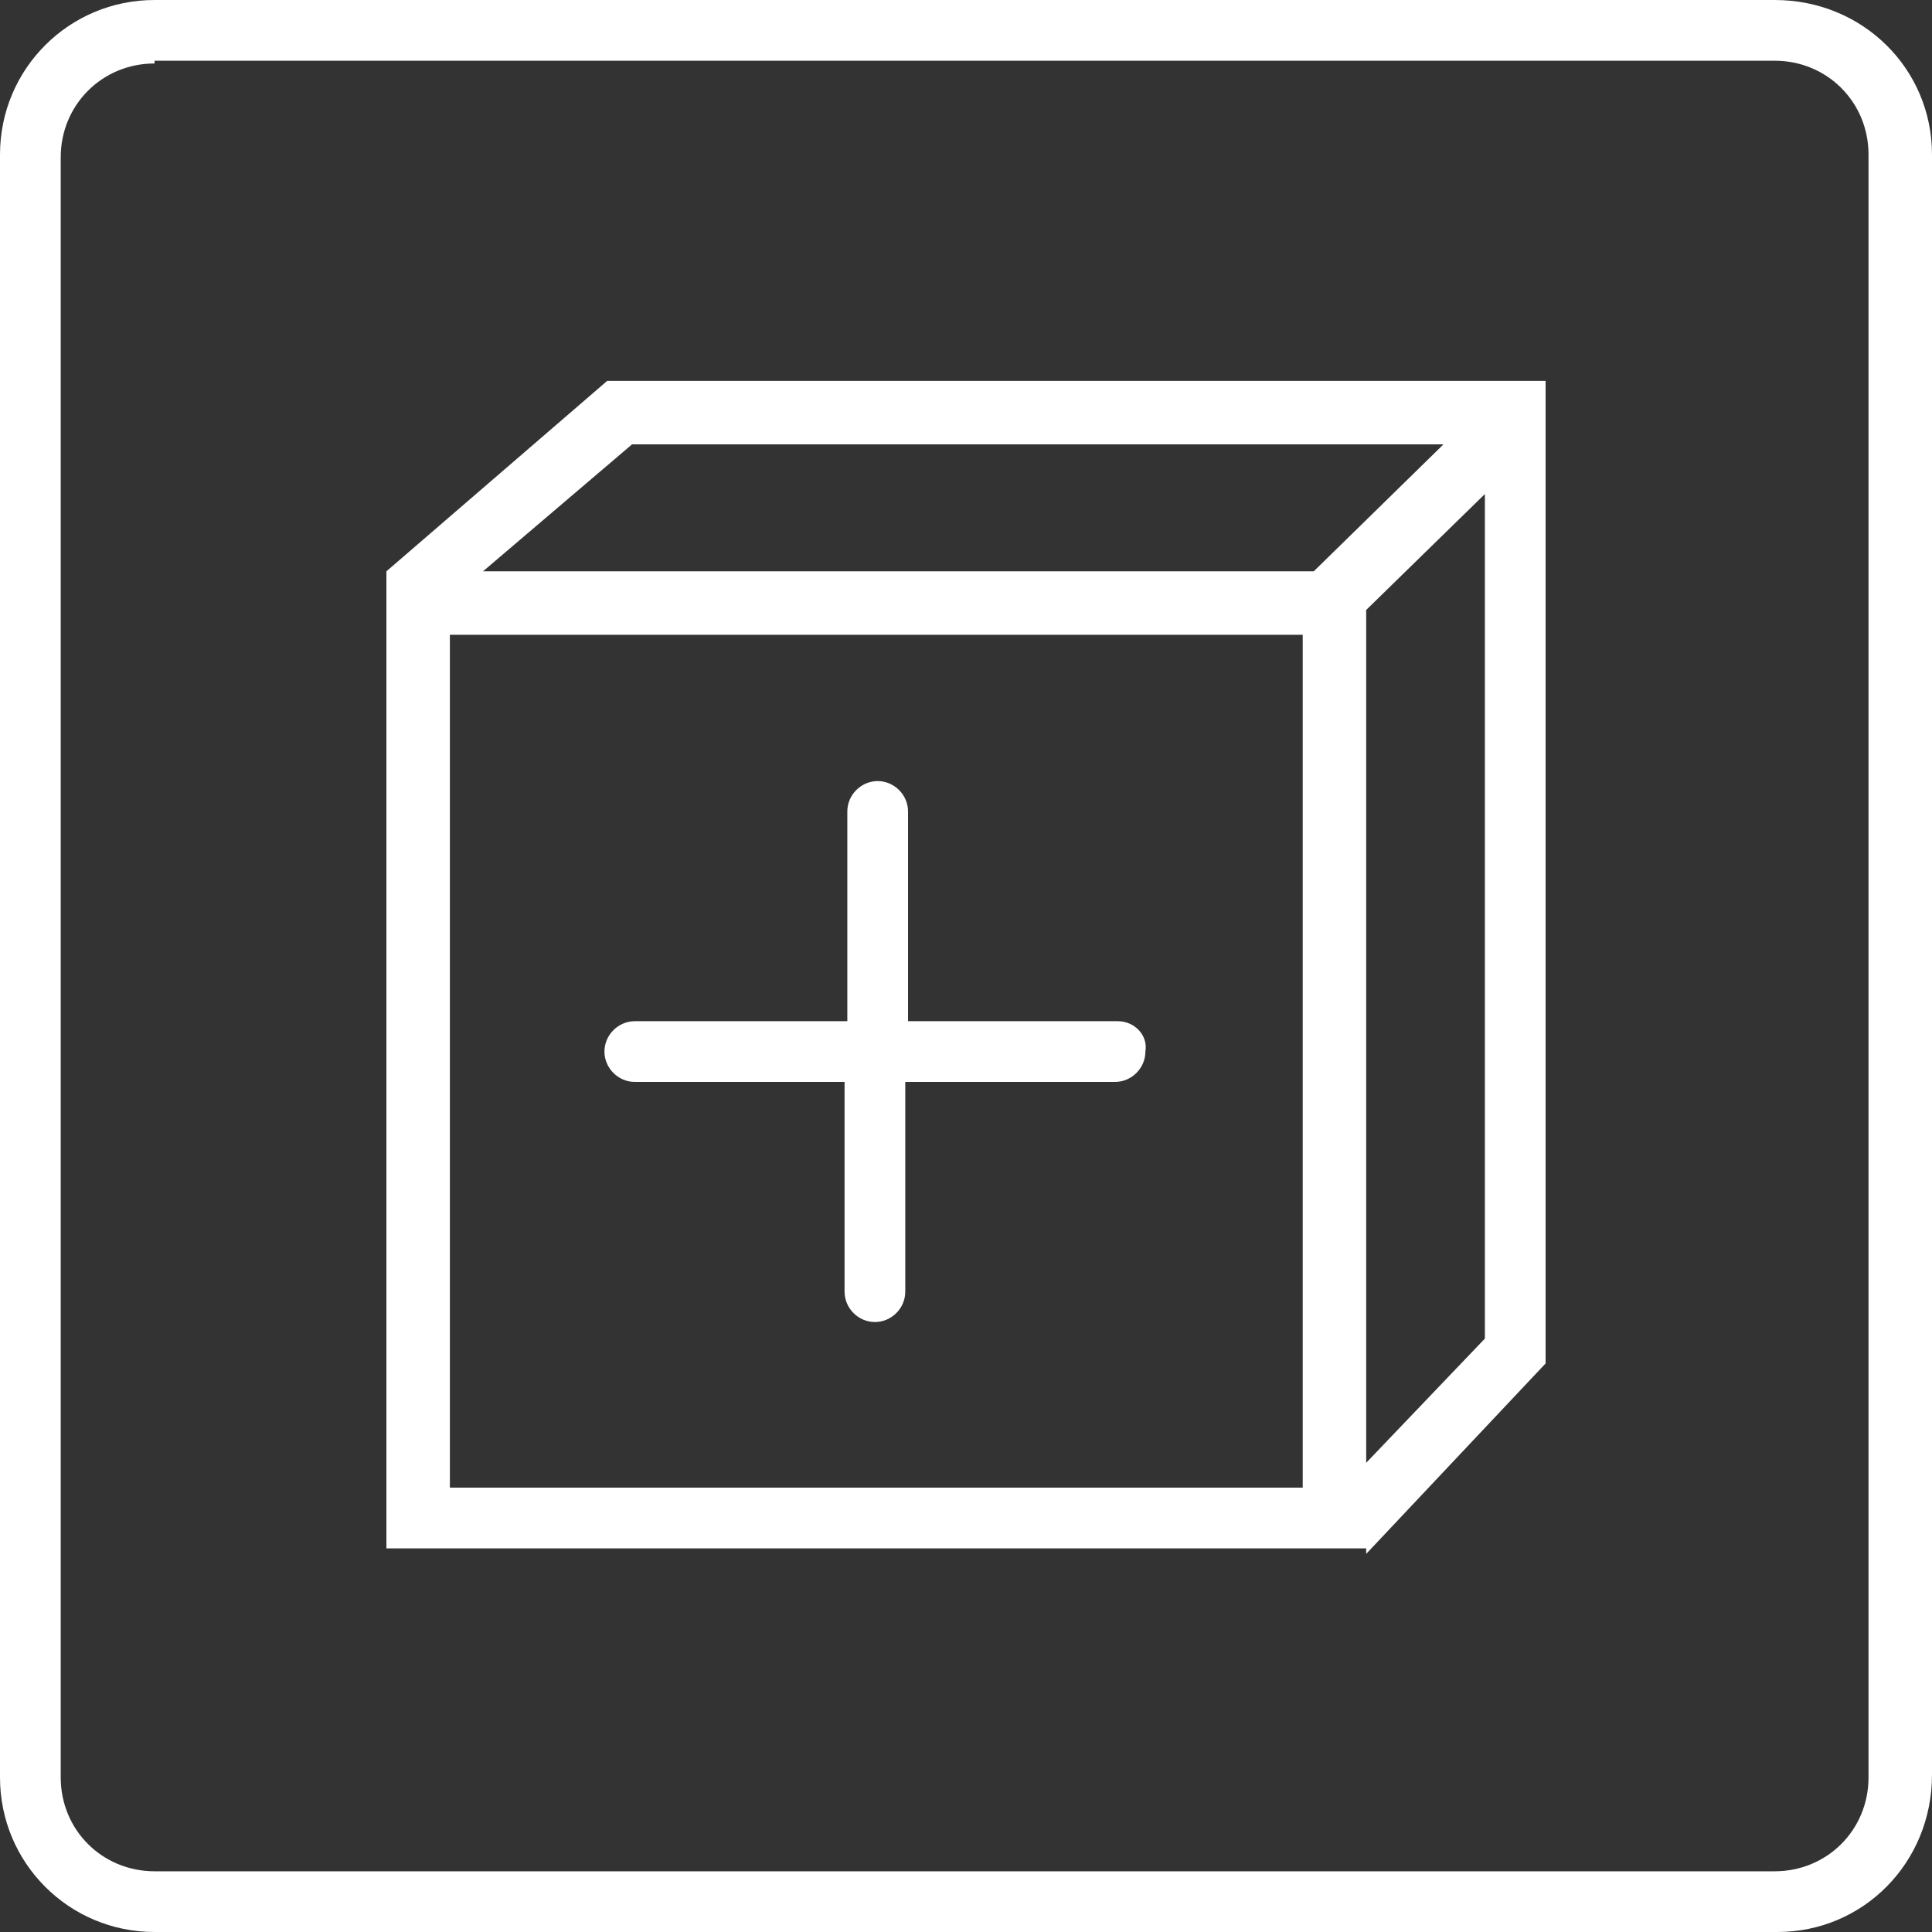 <?xml version="1.0" encoding="utf-8"?>
<!-- Generator: Adobe Illustrator 25.4.1, SVG Export Plug-In . SVG Version: 6.00 Build 0)  -->
<svg version="1.1" id="Layer_1" xmlns="http://www.w3.org/2000/svg" xmlns:xlink="http://www.w3.org/1999/xlink" x="0px" y="0px"
	 viewBox="0 0 70 70" style="enable-background:new 0 0 70 70;" xml:space="preserve">
<rect x="0" y="0" width="70" height="70" fill="#333333" stroke="none"/>
<style type="text/css">
	.st0{fill:#FFFFFF;}
</style>
<g>
	<path class="st0" d="M64.4,70H5.6C2.5,70,0,67.5,0,64.4V5.6C0,2.5,2.5,0,5.6,0h58.7C67.5,0,70,2.5,70,5.6v58.7
		C70,67.5,67.5,70,64.4,70 M5.6,2.3c-1.9,0-3.4,1.5-3.4,3.4v58.7c0,1.9,1.5,3.4,3.4,3.4h58.7c1.9,0,3.4-1.5,3.4-3.4V5.6
		c0-1.9-1.5-3.4-3.4-3.4H5.6z"/>
	<path class="st0" d="M40.5,37h-7.6v-7.6c0-0.6-0.5-1.1-1.1-1.1s-1.1,0.5-1.1,1.1V37H23c-0.6,0-1.1,0.5-1.1,1.1
		c0,0.6,0.5,1.1,1.1,1.1h7.6v7.6c0,0.6,0.5,1.1,1.1,1.1s1.1-0.5,1.1-1.1v-7.6h7.6c0.6,0,1.1-0.5,1.1-1.1C41.6,37.5,41.1,37,40.5,37"
		/>
	<path class="st0" d="M22,13.8l-8,6.9h0v0l0,0l0,0v35.4h35.5V22.1l4.3-4.2v30.6l-4.3,4.5v3.3l6.5-6.9V13.8H22z M47.2,53.9H16.3V23
		h30.9V53.9z M47.6,20.7H17.5l5.4-4.6h29.4L47.6,20.7z"/>
</g>
</svg>
